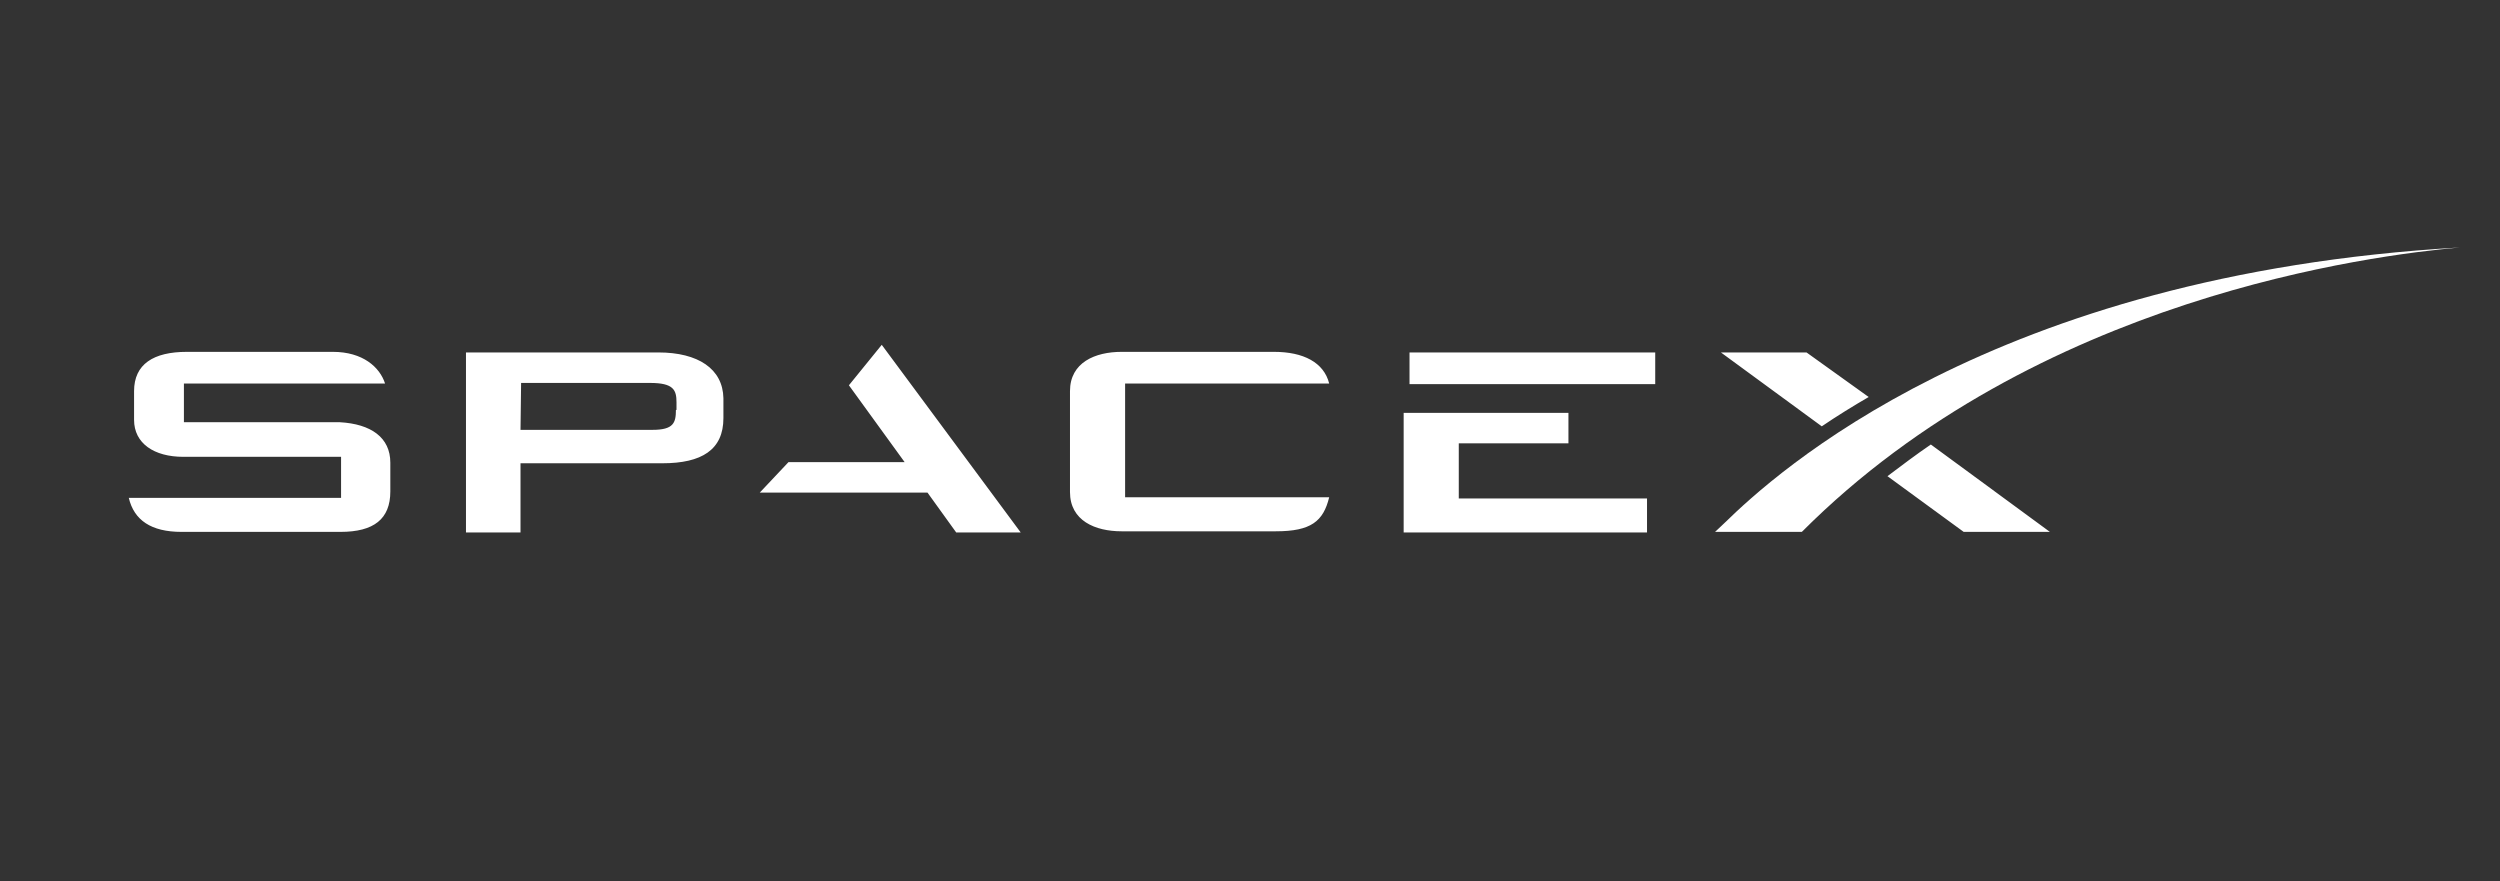 <?xml version="1.0" encoding="UTF-8"?>
<svg width="990px" height="349px" viewBox="0 0 990 349" version="1.1" xmlns="http://www.w3.org/2000/svg" xmlns:xlink="http://www.w3.org/1999/xlink">
    <rect x="0" y="0" width="990" height="349" fill="#333333" stroke="none"/>
    <title>Artboard Copy 2</title>
    <g id="Artboard-Copy-2" stroke="none" stroke-width="1" fill="none" fill-rule="evenodd">
        <g id="SpaceX-Logo.wine" transform="translate(51, 98)" fill="#FFFFFF" fill-rule="nonzero">
            <path d="M83.599,69.202 L21.829,69.202 L21.829,53.875 L101.48,53.875 C99.39,47.373 92.656,41.335 80.813,41.335 L22.99,41.335 C9.753,41.335 2.09,46.212 2.09,56.894 L2.09,68.273 C2.09,77.562 9.985,82.903 21.597,82.903 L84.064,82.903 L84.064,99.158 L0,99.158 C2.09,107.983 8.824,112.627 20.9,112.627 L83.832,112.627 C97.068,112.627 103.57,107.518 103.57,96.604 L103.57,85.225 C103.57,75.239 95.907,69.898 83.599,69.202 Z M209.695,41.567 L133.527,41.567 L133.527,112.859 L155.123,112.859 L155.123,85.457 L211.321,85.457 C226.88,85.457 235.472,80.116 235.472,67.576 L235.472,59.681 C235.239,48.07 225.486,41.567 209.695,41.567 L209.695,41.567 Z M216.662,64.325 C216.662,69.434 215.733,72.221 207.373,72.221 L155.123,72.221 L155.356,53.643 L206.444,53.643 C215.733,53.643 216.894,56.43 216.894,61.306 L216.894,64.325 L216.662,64.325 Z M307.228,84.993 L261.248,84.993 L249.869,97.068 L316.284,97.068 L327.663,112.859 L353.208,112.859 L298.171,38.549 L285.167,54.572 L307.228,84.993 Z M394.543,53.875 L475.356,53.875 C473.266,45.515 465.138,41.335 453.527,41.335 L393.149,41.335 C382.7,41.335 372.714,45.515 372.714,56.894 L372.714,96.836 C372.714,108.215 382.7,112.395 393.149,112.395 L454.224,112.395 C468.157,112.395 473.033,108.447 475.356,98.926 L394.543,98.926 L394.543,53.875 Z M570.102,77.562 L570.102,65.486 L504.848,65.486 L504.848,112.859 L601.219,112.859 L601.219,99.39 L526.676,99.39 L526.676,77.562 L570.102,77.562 Z M507.17,41.567 L604.47,41.567 L604.47,54.107 L507.17,54.107 L507.17,41.567 Z M664.383,41.567 L630.479,41.567 L670.421,70.827 C676.226,66.88 682.961,62.7 688.999,59.216 L664.383,41.567 Z M713.614,78.026 C707.808,81.974 702.003,86.386 696.43,90.566 L726.618,112.627 L760.755,112.627 L713.614,78.026 Z" id="Shape"></path>
            <path d="M923.077,0 C737.3,10.682 651.379,90.102 632.104,108.911 L628.157,112.627 L662.525,112.627 C755.414,19.507 888.94,3.019 923.077,0 Z" id="Path"></path>
        </g>
    </g>
</svg>